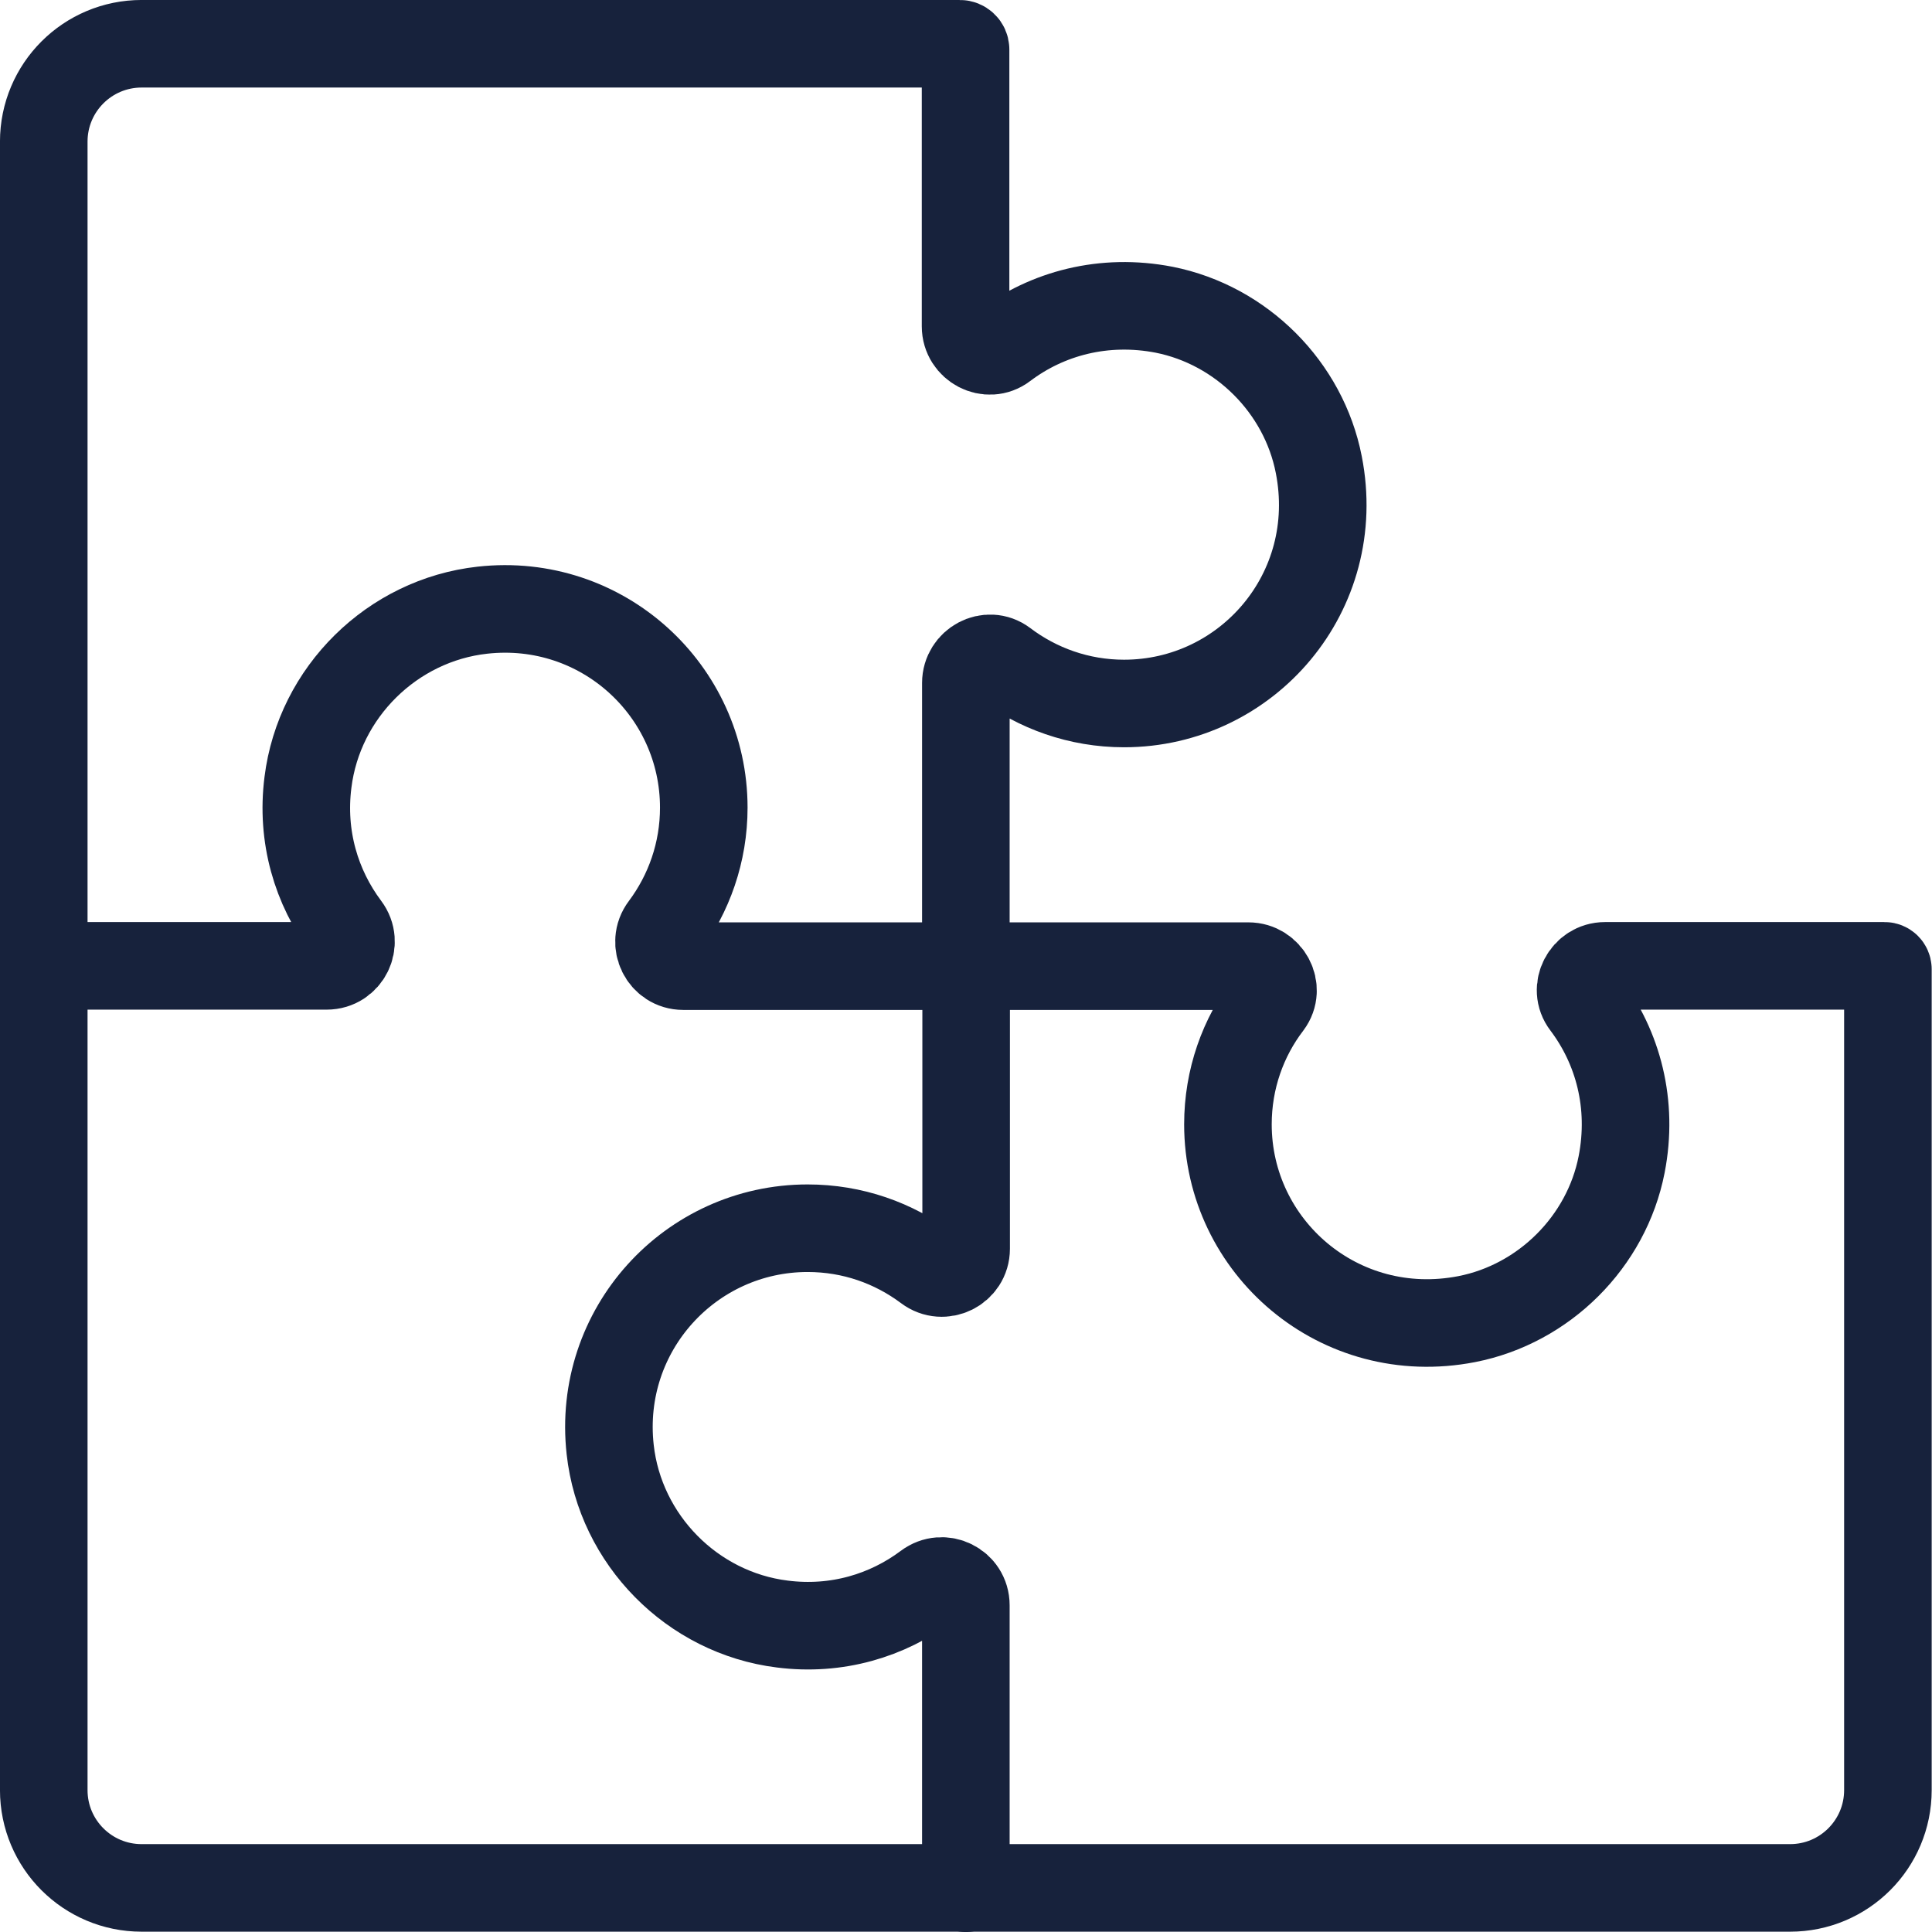 <svg width="40" height="40" viewBox="0 0 40 40" fill="none" xmlns="http://www.w3.org/2000/svg">
<g clip-path="url(#clip0_6_604)">
<path d="M19.997 39.094V33.236C19.997 32.818 19.522 32.586 19.191 32.836C18.372 33.449 17.322 33.768 16.196 33.624C14.334 33.393 12.839 31.88 12.633 30.011C12.358 27.529 14.296 25.429 16.721 25.429C17.653 25.429 18.503 25.735 19.197 26.254C19.528 26.504 20.003 26.267 20.003 25.854V19.997" stroke="#17223C" stroke-width="1.813" stroke-miterlimit="10" stroke-linecap="round"/>
<path d="M0.906 19.997H6.764C7.182 19.997 7.414 19.522 7.164 19.191C6.551 18.372 6.232 17.322 6.376 16.196C6.607 14.334 8.12 12.839 9.989 12.633C12.471 12.358 14.571 14.296 14.571 16.721C14.571 17.646 14.265 18.503 13.746 19.197C13.496 19.528 13.733 20.003 14.146 20.003H20.003" stroke="#17223C" stroke-width="1.813" stroke-miterlimit="10" stroke-linecap="round"/>
<path d="M19.997 19.997V14.14C19.997 13.733 20.459 13.483 20.785 13.727C21.478 14.252 22.341 14.565 23.272 14.565C25.817 14.565 27.823 12.258 27.304 9.62C26.992 8.02 25.704 6.732 24.104 6.413C22.854 6.17 21.678 6.489 20.785 7.164C20.459 7.414 19.991 7.164 19.991 6.757V1.025C19.991 0.956 19.934 0.906 19.872 0.906H2.932C1.813 0.906 0.906 1.813 0.906 2.932V37.062C0.906 38.181 1.813 39.087 2.932 39.087H37.062C38.181 39.087 39.087 38.181 39.087 37.062V20.066C39.087 20.028 39.056 19.997 39.019 19.997H33.23C32.824 19.997 32.574 20.466 32.824 20.791C33.499 21.685 33.818 22.86 33.574 24.11C33.261 25.71 31.968 26.998 30.367 27.311C27.729 27.823 25.423 25.817 25.423 23.279C25.423 22.341 25.735 21.478 26.26 20.791C26.504 20.466 26.254 20.003 25.848 20.003H19.991" stroke="#17223C" stroke-width="1.813" stroke-miterlimit="10" stroke-linecap="round"/>
</g>
<defs>
<clipPath id="clip0_6_604">
<rect width="40" height="40" fill="white"/>
</clipPath>
</defs>
</svg>
